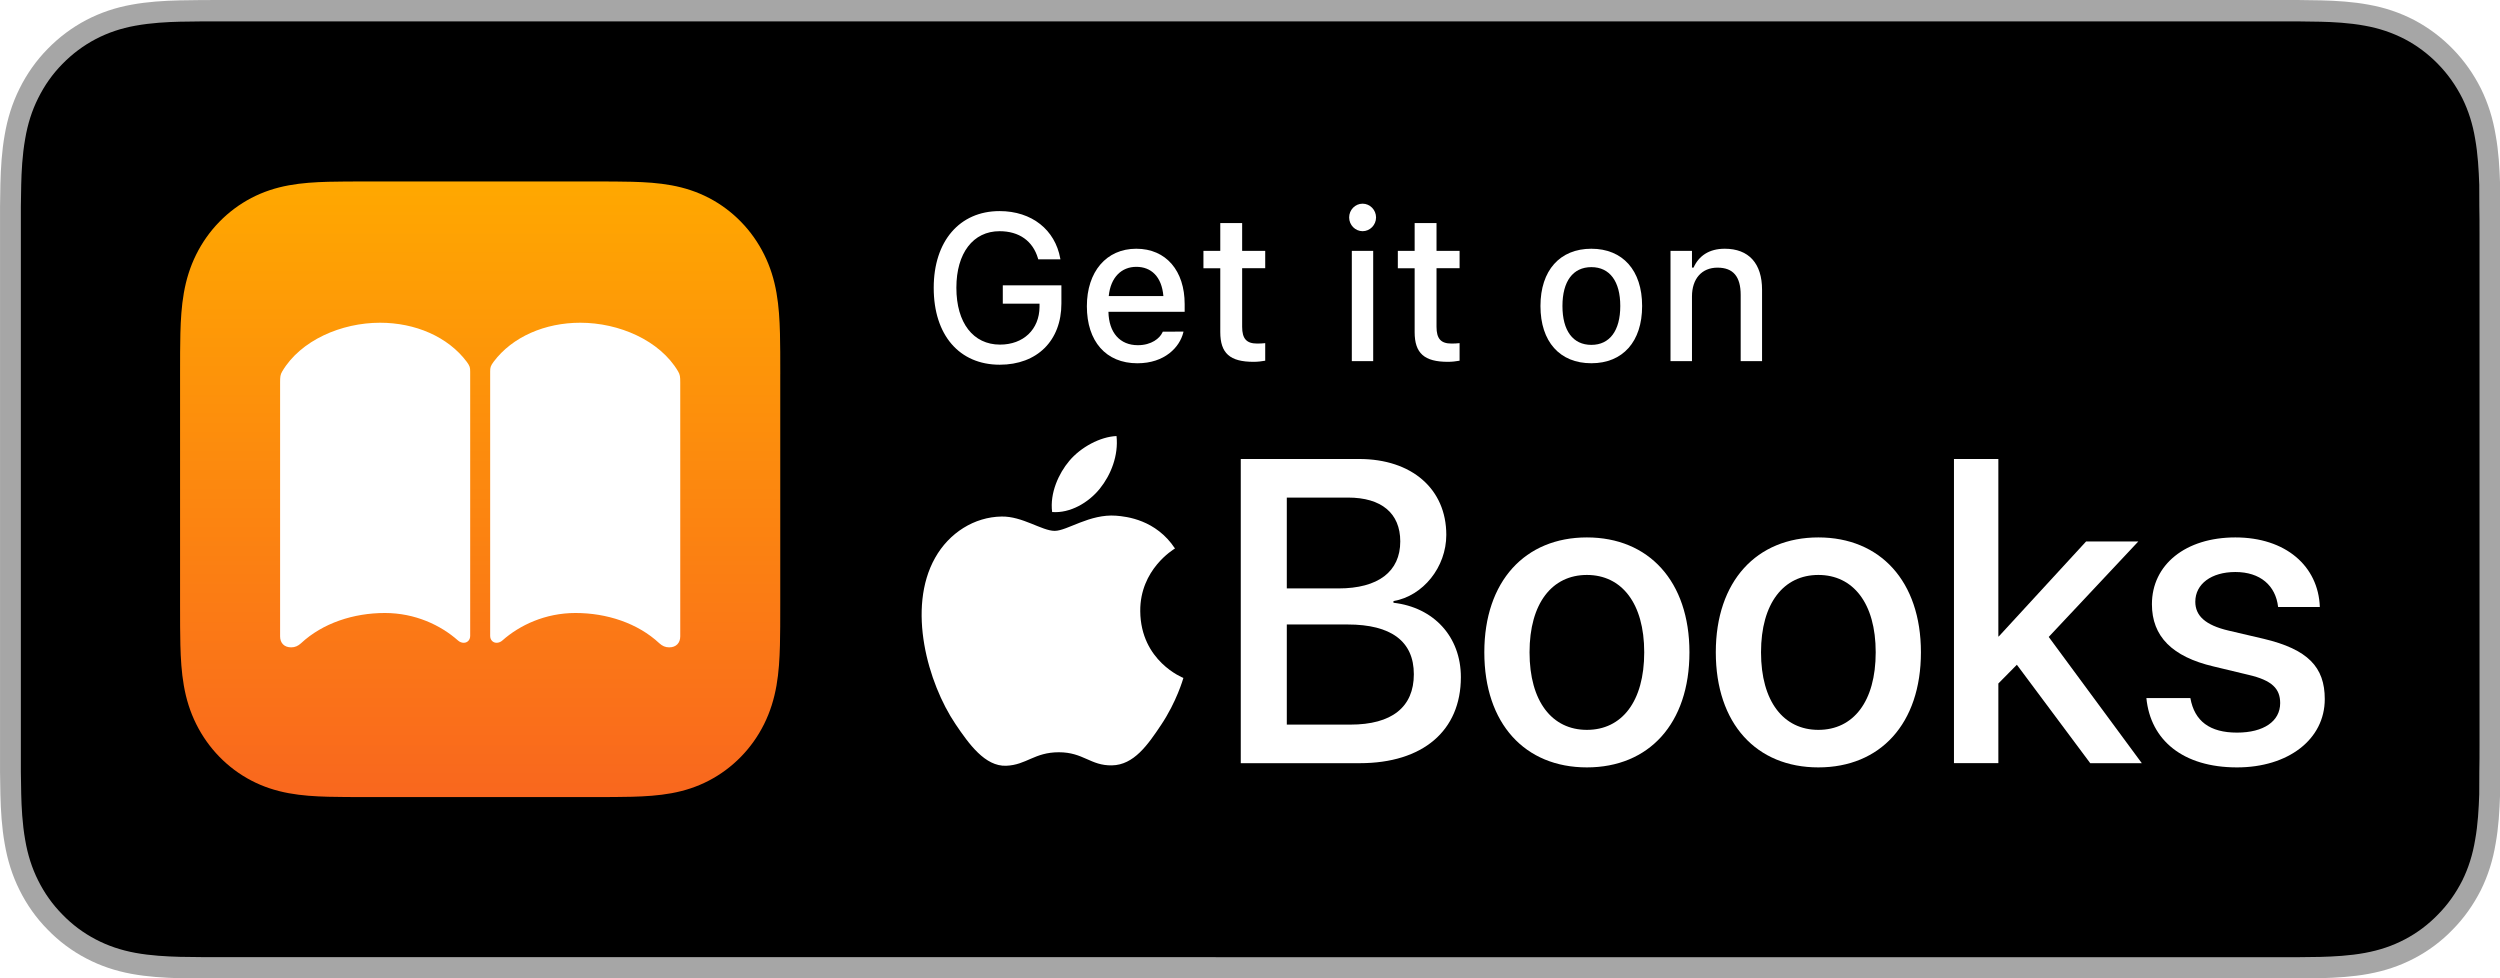 <?xml version="1.0" encoding="UTF-8" standalone="no"?>
<svg xmlns:inkscape="http://www.inkscape.org/namespaces/inkscape" xmlns:sodipodi="http://sodipodi.sourceforge.net/DTD/sodipodi-0.dtd" xmlns="http://www.w3.org/2000/svg" xmlns:svg="http://www.w3.org/2000/svg" version="1.1" id="Artwork" x="0px" y="0px" width="128.009" height="50.102" viewBox="0 0 100.007 84.918" xml:space="preserve"><rect x="0" y="0" width="100.007" height="84.918" fill="#333333" stroke="none"/><defs id="defs26"></defs>
<style type="text/css" id="style1">
	.st0{fill:#A6A6A6;}
	.st1{fill:#FFFFFF;}
	.st2{fill:url(#SVGID_1_);}
</style>
<g id="g20" transform="matrix(2.07,0,0,2.123,-58.475,1.3506225e-7)">
	<g id="g4">
		<g id="g3">
			<g id="g2">
				<path class="st0" d="M 95.297,0 H 9.535 C 9.168,0 8.806,0 8.44,0.002 8.134,0.004 7.83,0.01 7.521,0.015 6.855,0.031 6.182,0.072 5.517,0.191 4.848,0.309 4.226,0.509 3.616,0.818 3.018,1.125 2.471,1.523 1.998,1.997 1.519,2.471 1.123,3.02 0.819,3.618 0.508,4.227 0.311,4.852 0.194,5.521 0.074,6.184 0.032,6.854 0.015,7.523 0.006,7.83 0.005,8.138 0,8.444 0,8.807 0,9.17 0,9.536 v 20.929 c 0,0.369 0,0.73 0,1.094 0.005,0.311 0.006,0.611 0.015,0.922 0.017,0.67 0.059,1.34 0.179,2.002 0.117,0.67 0.314,1.298 0.625,1.904 0.303,0.596 0.7,1.145 1.178,1.614 0.473,0.478 1.02,0.875 1.619,1.179 0.609,0.312 1.231,0.51 1.901,0.631 0.665,0.119 1.338,0.158 2.004,0.177 0.309,0.007 0.613,0.011 0.919,0.011 C 8.806,40 9.168,40 9.535,40 h 85.762 c 0.359,0 0.725,0 1.084,-0.002 0.305,0 0.617,-0.004 0.922,-0.011 0.67,-0.019 1.342,-0.058 2,-0.177 0.67,-0.121 1.293,-0.318 1.908,-0.631 0.598,-0.304 1.145,-0.701 1.617,-1.179 0.477,-0.47 0.873,-1.019 1.182,-1.614 0.307,-0.606 0.506,-1.234 0.619,-1.904 0.123,-0.662 0.162,-1.332 0.186,-2.002 0.004,-0.311 0.004,-0.611 0.004,-0.922 0.008,-0.363 0.008,-0.725 0.008,-1.094 V 9.536 c 0,-0.366 0,-0.729 -0.008,-1.092 0,-0.307 0,-0.614 -0.004,-0.921 -0.023,-0.67 -0.062,-1.34 -0.186,-2.002 -0.113,-0.67 -0.312,-1.295 -0.619,-1.903 -0.309,-0.599 -0.705,-1.147 -1.182,-1.621 -0.473,-0.474 -1.02,-0.872 -1.617,-1.179 -0.615,-0.31 -1.238,-0.51 -1.908,-0.627 -0.658,-0.119 -1.33,-0.16 -2,-0.177 C 96.998,0.009 96.686,0.003 96.381,0.001 96.021,0 95.656,0 95.297,0 Z" id="path1"></path>
				<path d="M 8.445,39.125 C 8.14,39.125 7.843,39.121 7.541,39.114 6.982,39.098 6.319,39.067 5.672,38.951 5.062,38.841 4.519,38.661 4.015,38.403 3.494,38.138 3.025,37.797 2.618,37.386 2.204,36.98 1.864,36.513 1.597,35.99 1.338,35.485 1.16,34.943 1.054,34.333 0.932,33.66 0.901,32.978 0.888,32.458 0.882,32.247 0.873,31.545 0.873,31.545 V 8.444 c 0,0 0.009,-0.691 0.015,-0.895 C 0.901,7.025 0.932,6.343 1.054,5.677 1.16,5.064 1.337,4.522 1.597,4.016 1.863,3.492 2.203,3.022 2.612,2.618 3.026,2.204 3.496,1.861 4.014,1.596 4.528,1.335 5.069,1.157 5.667,1.052 6.341,0.931 7.023,0.9 7.543,0.887 L 8.445,0.875 h 87.931 l 0.913,0.013 c 0.513,0.013 1.195,0.043 1.858,0.163 0.603,0.105 1.147,0.285 1.671,0.548 0.513,0.263 0.982,0.605 1.392,1.016 0.409,0.406 0.752,0.878 1.023,1.404 0.258,0.511 0.434,1.053 0.535,1.649 0.116,0.631 0.152,1.279 0.174,1.887 0.003,0.283 0.003,0.587 0.003,0.89 0.008,0.375 0.008,0.732 0.008,1.092 v 20.929 c 0,0.363 0,0.718 -0.008,1.075 0,0.325 0,0.623 -0.004,0.93 -0.021,0.589 -0.057,1.236 -0.171,1.854 -0.104,0.613 -0.279,1.155 -0.54,1.67 -0.27,0.52 -0.612,0.989 -1.016,1.386 -0.413,0.418 -0.882,0.759 -1.399,1.023 -0.519,0.264 -1.048,0.438 -1.668,0.55 -0.641,0.116 -1.304,0.147 -1.869,0.163 -0.293,0.007 -0.6,0.011 -0.897,0.011 l -1.084,0.002 z" id="path2"></path>
			</g>
		</g>
	</g>
	<g id="g12">
		<g id="g10">
			<g id="g9">
				<g id="g8">
					<path class="st1" d="M 52.018,31.197 V 18.763 h 4.963 c 2.206,0 3.654,1.224 3.654,3.102 0,1.318 -0.974,2.499 -2.215,2.706 v 0.069 c 1.689,0.189 2.826,1.387 2.826,3.042 0,2.189 -1.594,3.516 -4.239,3.516 h -4.989 z m 1.93,-7.143 h 2.163 c 1.672,0 2.594,-0.689 2.594,-1.922 0,-1.155 -0.793,-1.792 -2.189,-1.792 h -2.568 z m 2.663,5.567 c 1.741,0 2.663,-0.715 2.663,-2.059 0,-1.344 -0.948,-2.034 -2.775,-2.034 h -2.551 v 4.093 z" id="path4"></path>
					<path class="st1" d="m 62.229,26.665 c 0,-2.912 1.715,-4.696 4.3,-4.696 2.585,0 4.3,1.784 4.3,4.696 0,2.921 -1.706,4.705 -4.3,4.705 -2.594,0 -4.3,-1.784 -4.3,-4.705 z m 6.704,0 c 0,-2.008 -0.948,-3.162 -2.404,-3.162 -1.456,0 -2.404,1.155 -2.404,3.162 0,2.016 0.948,3.171 2.404,3.171 1.464,0 2.404,-1.155 2.404,-3.171 z" id="path5"></path>
					<path class="st1" d="m 71.934,26.665 c 0,-2.912 1.715,-4.696 4.3,-4.696 2.585,0 4.3,1.784 4.3,4.696 0,2.921 -1.706,4.705 -4.3,4.705 -2.594,0 -4.3,-1.784 -4.3,-4.705 z m 6.704,0 c 0,-2.008 -0.948,-3.162 -2.404,-3.162 -1.456,0 -2.404,1.155 -2.404,3.162 0,2.016 0.948,3.171 2.404,3.171 1.465,0 2.404,-1.155 2.404,-3.171 z" id="path6"></path>
					<path class="st1" d="m 87.46,22.133 h 2.189 l -3.757,3.904 3.903,5.161 H 87.632 L 84.556,27.174 83.78,27.94 v 3.257 H 81.919 V 18.763 h 1.861 v 7.255 h 0.017 z" id="path7"></path>
					<path class="st1" d="m 93.716,21.969 c 2.111,0 3.481,1.172 3.542,2.844 h -1.749 c -0.103,-0.879 -0.75,-1.43 -1.792,-1.43 -1.008,0 -1.68,0.491 -1.68,1.215 0,0.569 0.414,0.956 1.396,1.18 l 1.473,0.336 c 1.853,0.431 2.559,1.155 2.559,2.464 0,1.654 -1.542,2.792 -3.679,2.792 -2.266,0 -3.628,-1.112 -3.8,-2.835 h 1.844 c 0.172,0.948 0.819,1.413 1.956,1.413 1.12,0 1.809,-0.465 1.809,-1.206 0,-0.586 -0.336,-0.931 -1.327,-1.155 l -1.473,-0.345 c -1.723,-0.396 -2.577,-1.224 -2.577,-2.542 0,-1.62 1.413,-2.731 3.498,-2.731 z" id="path8"></path>
				</g>
			</g>
		</g>
		<g id="g11">
			<path class="st1" d="m 46.792,21.081 c -1.11,-0.082 -2.051,0.62 -2.576,0.62 -0.533,0 -1.354,-0.602 -2.226,-0.586 -1.144,0.017 -2.198,0.666 -2.788,1.69 -1.188,2.062 -0.303,5.118 0.854,6.792 0.566,0.818 1.241,1.739 2.128,1.706 0.854,-0.034 1.177,-0.552 2.208,-0.552 1.031,0 1.322,0.552 2.225,0.536 0.919,-0.017 1.501,-0.835 2.063,-1.657 0.65,-0.949 0.917,-1.868 0.933,-1.917 -0.02,-0.008 -1.791,-0.687 -1.809,-2.727 -0.016,-1.706 1.392,-2.525 1.456,-2.565 -0.798,-1.178 -2.033,-1.307 -2.468,-1.34 z" id="path10"></path>
			<path class="st1" d="m 46.108,19.977 c 0.471,-0.57 0.788,-1.363 0.701,-2.152 -0.678,0.027 -1.499,0.452 -1.985,1.021 -0.436,0.504 -0.818,1.312 -0.714,2.085 0.755,0.058 1.527,-0.384 1.998,-0.954 z" id="path11"></path>
		</g>
	</g>
	<g id="g18">
		<path class="st1" d="m 39.145,11.771 v -0.009 c 0,-1.9 1.083,-3.133 2.76,-3.133 1.361,0 2.328,0.772 2.544,1.93 l 0.008,0.041 h -0.93 l -0.012,-0.041 c -0.216,-0.71 -0.789,-1.108 -1.61,-1.108 -1.108,0 -1.81,0.896 -1.81,2.308 v 0.008 c 0,1.432 0.705,2.32 1.83,2.32 0.979,0 1.647,-0.618 1.656,-1.54 v -0.133 h -1.54 v -0.751 h 2.457 v 0.743 c 0,1.519 -1.017,2.503 -2.586,2.503 -1.696,-0.001 -2.767,-1.213 -2.767,-3.138 z" id="path12"></path>
		<path class="st1" d="m 45.566,12.522 v -0.004 c 0,-1.407 0.813,-2.35 2.071,-2.35 1.257,0 2.029,0.909 2.029,2.262 v 0.315 H 46.47 c 0.017,0.863 0.49,1.366 1.233,1.366 0.577,0 0.921,-0.287 1.029,-0.519 l 0.017,-0.033 0.867,-0.004 -0.008,0.038 c -0.149,0.593 -0.772,1.257 -1.926,1.257 -1.319,0 -2.116,-0.901 -2.116,-2.328 z m 0.917,-0.419 h 2.291 c -0.07,-0.806 -0.522,-1.195 -1.133,-1.195 -0.614,-10e-4 -1.079,0.418 -1.158,1.195 z" id="path13"></path>
		<path class="st1" d="m 51.159,13.576 v -2.611 h -0.706 v -0.709 h 0.706 V 9.118 h 0.917 v 1.137 h 0.967 v 0.709 h -0.967 v 2.395 c 0,0.486 0.183,0.685 0.627,0.685 0.137,0 0.216,-0.004 0.34,-0.017 v 0.718 c -0.145,0.025 -0.311,0.046 -0.485,0.046 -0.993,10e-4 -1.399,-0.348 -1.399,-1.215 z" id="path14"></path>
		<path class="st1" d="m 56.562,8.89 c 0,-0.311 0.253,-0.564 0.564,-0.564 0.308,0 0.564,0.253 0.564,0.564 0,0.308 -0.257,0.561 -0.564,0.561 C 56.815,9.45 56.562,9.197 56.562,8.89 Z m 0.112,1.365 h 0.896 v 4.507 h -0.896 z" id="path15"></path>
		<path class="st1" d="m 59.308,13.576 v -2.611 h -0.705 v -0.709 h 0.705 V 9.118 h 0.917 v 1.137 h 0.967 v 0.709 h -0.967 v 2.395 c 0,0.486 0.183,0.685 0.626,0.685 0.137,0 0.216,-0.004 0.341,-0.017 v 0.718 c -0.146,0.025 -0.312,0.046 -0.486,0.046 -0.991,10e-4 -1.398,-0.348 -1.398,-1.215 z" id="path16"></path>
		<path class="st1" d="m 64.583,12.513 v -0.008 c 0,-1.448 0.813,-2.337 2.133,-2.337 1.316,0 2.129,0.884 2.129,2.337 v 0.008 c 0,1.453 -0.81,2.336 -2.129,2.336 -1.323,10e-4 -2.133,-0.883 -2.133,-2.336 z m 3.346,0 v -0.008 c 0,-1 -0.44,-1.585 -1.212,-1.585 -0.776,0 -1.212,0.585 -1.212,1.585 v 0.008 c 0,1 0.436,1.585 1.212,1.585 0.772,10e-4 1.212,-0.589 1.212,-1.585 z" id="path17"></path>
		<path class="st1" d="m 70.035,10.255 h 0.9 v 0.685 h 0.066 c 0.22,-0.481 0.652,-0.772 1.308,-0.772 1.009,0 1.564,0.602 1.564,1.677 v 2.918 h -0.896 v -2.706 c 0,-0.747 -0.311,-1.116 -0.971,-1.116 -0.66,0 -1.071,0.452 -1.071,1.179 v 2.644 h -0.9 z" id="path18"></path>
	</g>
	<g id="g19">
		<linearGradient id="SVGID_1_" gradientUnits="userSpaceOnUse" x1="20.13" y1="7.418" x2="20.13" y2="32.582">
			<stop offset="0" style="stop-color:#FFA800" id="stop18"></stop>
			<stop offset="1" style="stop-color:#F9671E" id="stop19"></stop>
		</linearGradient>
		<path class="st2" d="m 32.712,15.29 c 0,-0.301 0,-0.601 -0.002,-0.902 C 32.708,14.135 32.706,13.882 32.699,13.629 32.684,13.078 32.652,12.522 32.554,11.976 32.455,11.422 32.292,10.907 32.036,10.404 31.784,9.91 31.456,9.458 31.064,9.066 30.672,8.674 30.22,8.345 29.726,8.094 29.223,7.838 28.708,7.676 28.155,7.576 27.61,7.478 27.053,7.445 26.502,7.431 26.249,7.424 25.996,7.421 25.743,7.42 25.442,7.418 25.142,7.418 24.841,7.418 H 15.42 c -0.301,0 -0.601,0 -0.902,0.002 C 14.265,7.422 14.012,7.424 13.759,7.431 13.208,7.446 12.651,7.478 12.106,7.576 11.553,7.675 11.038,7.838 10.535,8.094 10.041,8.346 9.589,8.674 9.197,9.066 8.804,9.458 8.476,9.91 8.224,10.404 7.968,10.907 7.806,11.422 7.706,11.976 7.608,12.521 7.576,13.077 7.561,13.629 7.554,13.882 7.551,14.135 7.55,14.388 7.548,14.689 7.548,14.989 7.548,15.29 v 9.421 c 0,0.301 0,0.601 0.002,0.902 0.002,0.253 0.004,0.506 0.011,0.759 0.015,0.551 0.047,1.107 0.145,1.653 0.099,0.554 0.262,1.069 0.518,1.572 0.252,0.494 0.58,0.946 0.972,1.338 0.392,0.392 0.844,0.721 1.338,0.972 0.503,0.256 1.018,0.418 1.571,0.518 0.545,0.098 1.102,0.131 1.653,0.145 0.253,0.007 0.506,0.01 0.759,0.011 0.301,0.002 0.601,0.002 0.902,0.002 h 9.421 c 0.301,0 0.601,0 0.902,-0.002 0.253,-0.002 0.506,-0.004 0.759,-0.011 0.551,-0.015 1.108,-0.047 1.653,-0.145 0.553,-0.099 1.068,-0.262 1.571,-0.518 0.494,-0.252 0.946,-0.58 1.338,-0.972 0.392,-0.392 0.721,-0.844 0.972,-1.338 0.256,-0.503 0.418,-1.018 0.518,-1.572 0.098,-0.545 0.13,-1.101 0.145,-1.653 0.007,-0.253 0.01,-0.506 0.011,-0.759 0.002,-0.301 0.002,-0.601 0.002,-0.902 V 15.29 Z" id="path19" style="fill:url(#SVGID_1_)"></path>
		<path id="Glyph_00000047753987462415461240000011400059695747706001_" class="st1" d="m 28.055,26.463 c 0.291,0 0.463,-0.179 0.463,-0.448 V 15.637 c 0,-0.232 -0.007,-0.321 -0.09,-0.456 -0.769,-1.27 -2.479,-1.988 -4.1,-1.988 -1.471,0 -2.845,0.568 -3.637,1.599 -0.127,0.172 -0.142,0.224 -0.142,0.403 v 10.797 c 0,0.172 0.119,0.284 0.269,0.284 0.082,0 0.172,-0.03 0.246,-0.097 0.717,-0.62 1.792,-1.121 3.062,-1.121 1.307,0 2.606,0.411 3.518,1.24 0.12,0.106 0.247,0.165 0.411,0.165 z m -15.85,0 c -0.291,0 -0.463,-0.179 -0.463,-0.448 V 15.637 c 0,-0.232 0.007,-0.321 0.09,-0.456 0.769,-1.27 2.479,-1.988 4.1,-1.988 1.471,0 2.845,0.568 3.637,1.599 0.127,0.172 0.142,0.224 0.142,0.403 v 10.797 c 0,0.172 -0.119,0.284 -0.269,0.284 -0.082,0 -0.172,-0.03 -0.246,-0.097 -0.717,-0.62 -1.792,-1.121 -3.062,-1.121 -1.307,0 -2.606,0.411 -3.518,1.24 -0.12,0.106 -0.247,0.165 -0.411,0.165 z"></path>
	</g>
</g>






</svg>
